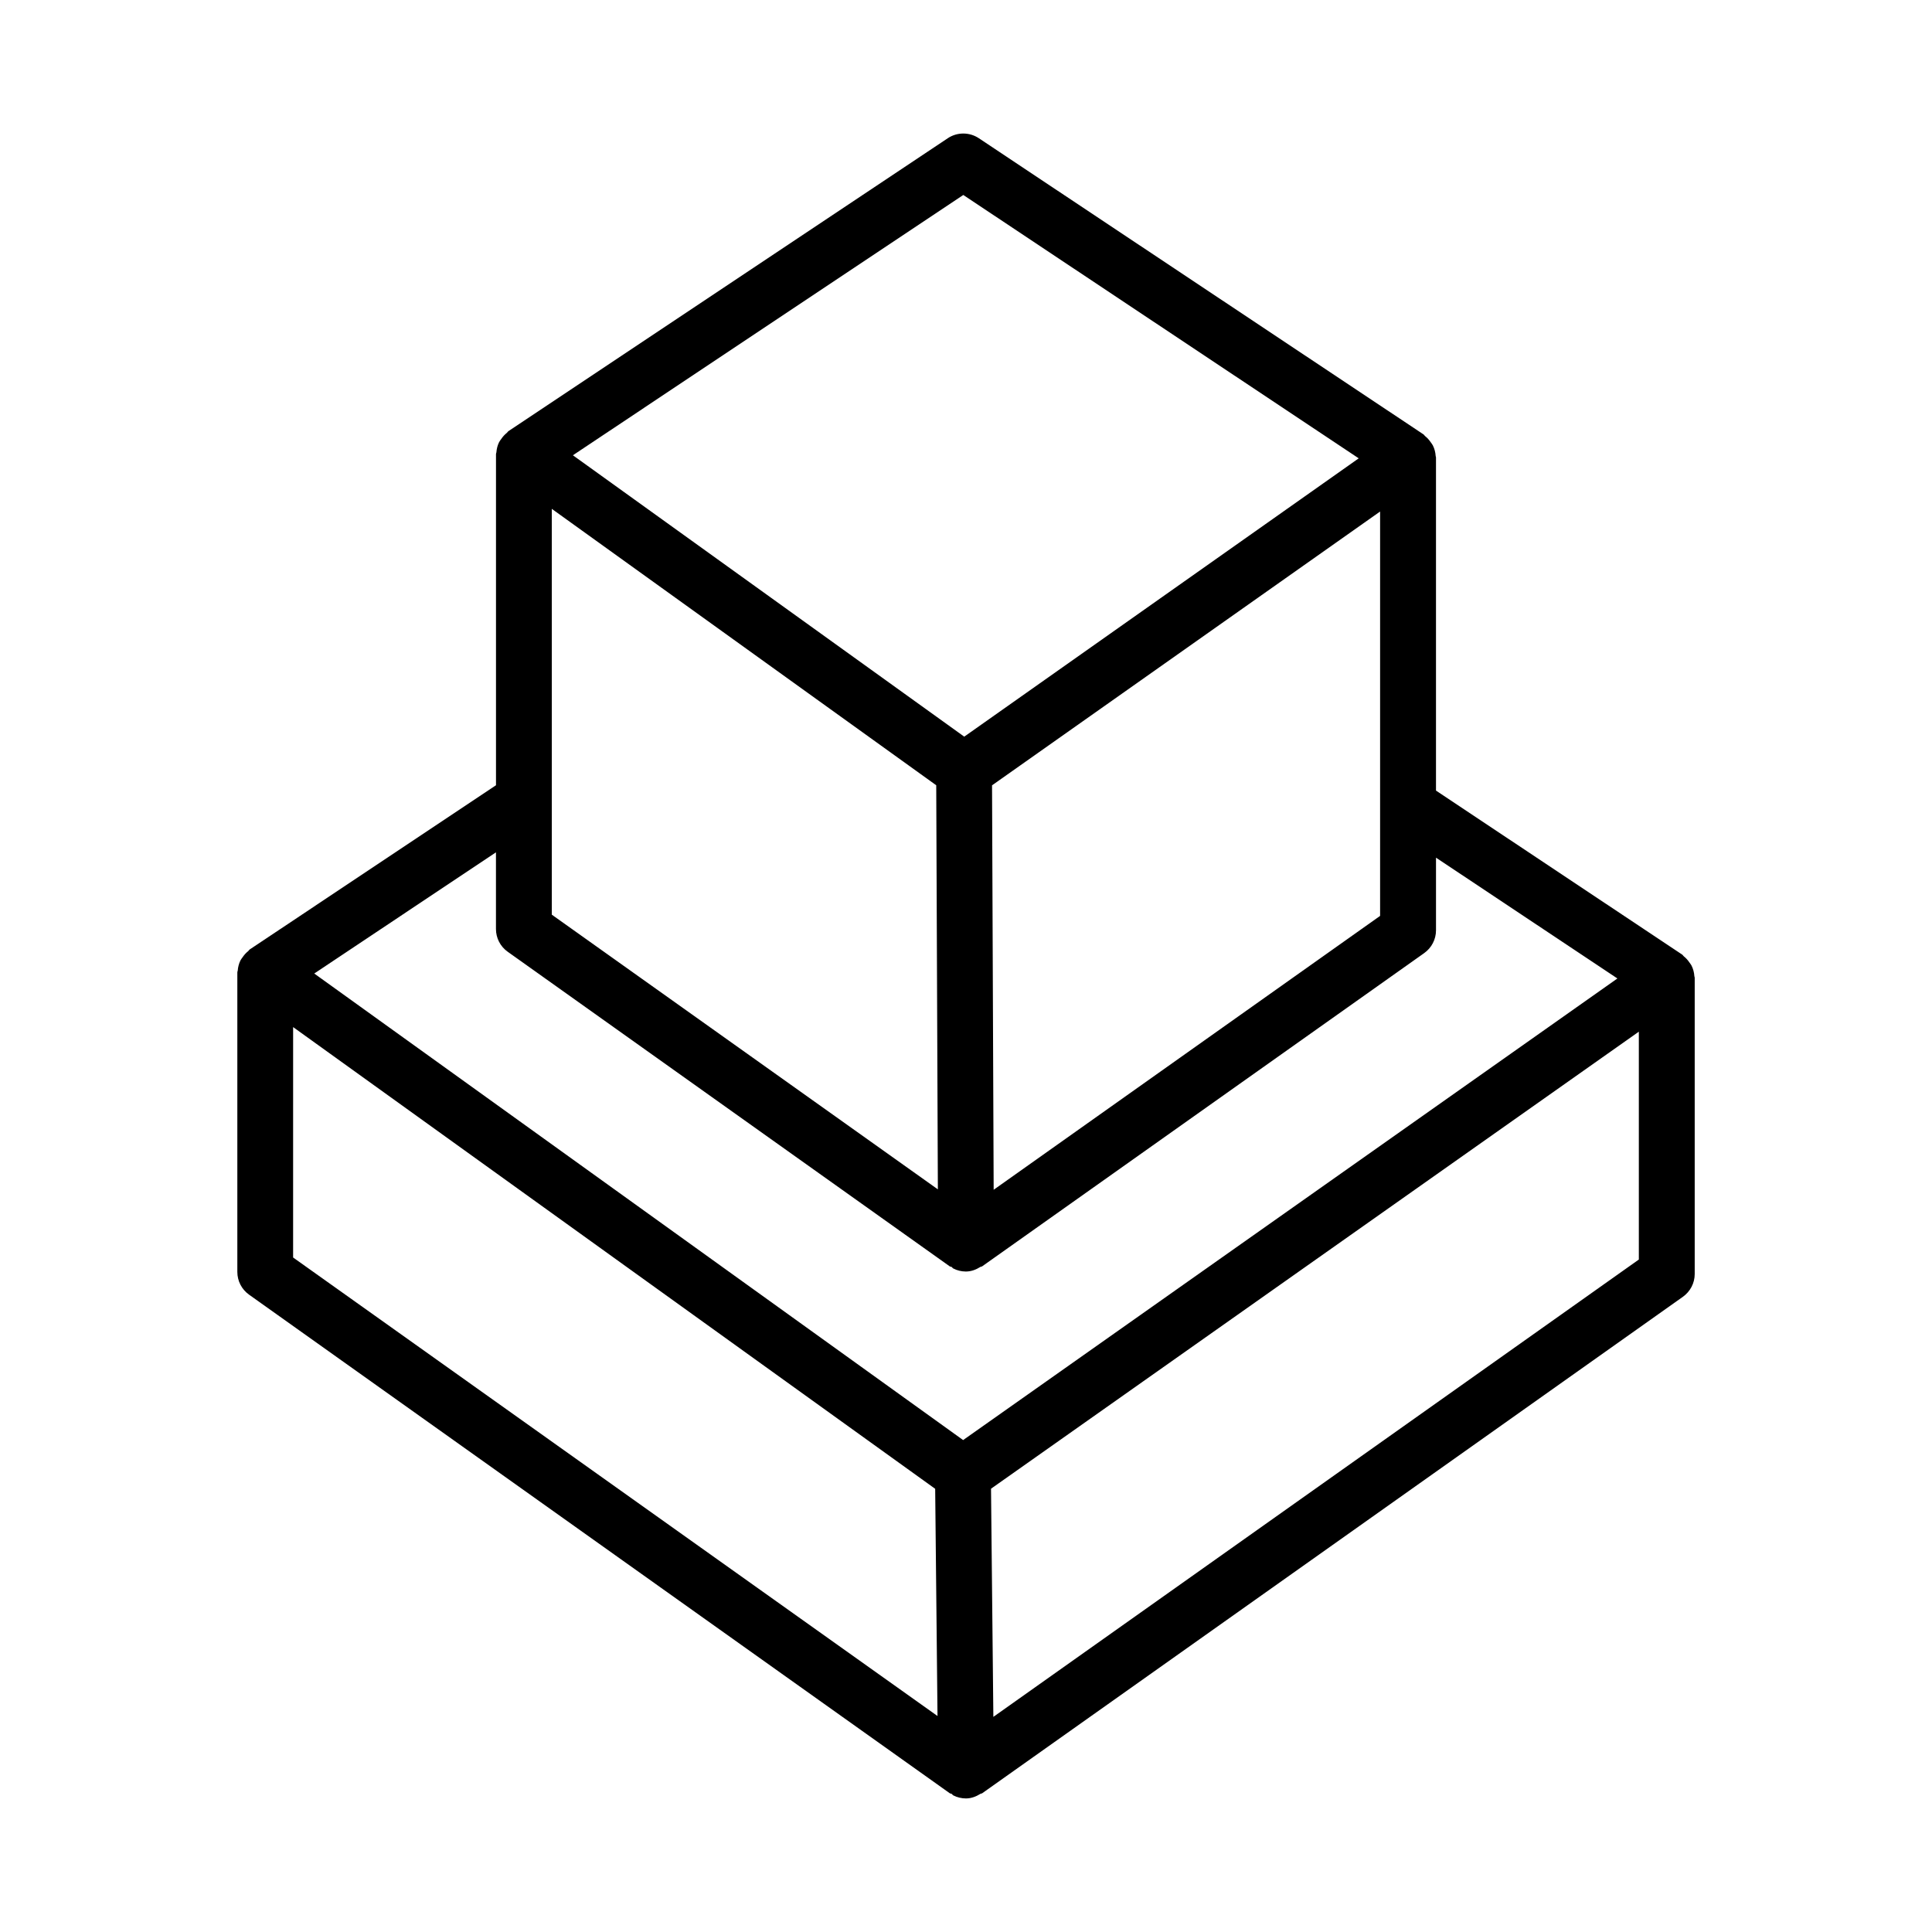 <?xml version="1.0" encoding="UTF-8"?>
<!-- Uploaded to: ICON Repo, www.iconrepo.com, Generator: ICON Repo Mixer Tools -->
<svg fill="#000000" width="800px" height="800px" version="1.1" viewBox="144 144 512 512" xmlns="http://www.w3.org/2000/svg">
 <path d="m593.11 403.04c-0.004-0.113-0.078-0.211-0.086-0.324-0.062-1.012-0.316-1.957-0.746-2.816-0.145-0.293-0.352-0.523-0.535-0.797-0.434-0.645-0.93-1.207-1.543-1.688-0.156-0.125-0.23-0.32-0.398-0.434l-65.25-43.465v-88.23c0-0.02-0.012-0.035-0.012-0.055 0-0.016 0.012-0.031 0.012-0.047-0.004-0.113-0.078-0.211-0.086-0.328-0.062-1.012-0.316-1.957-0.746-2.816-0.145-0.293-0.352-0.523-0.535-0.797-0.434-0.645-0.93-1.207-1.543-1.688-0.156-0.125-0.23-0.32-0.398-0.434l-117.86-78.5c-2.473-1.645-5.727-1.645-8.199 0l-116.45 77.641c-0.172 0.113-0.246 0.316-0.406 0.441-0.594 0.469-1.074 1.012-1.5 1.637-0.195 0.289-0.414 0.531-0.566 0.844-0.41 0.828-0.645 1.734-0.715 2.703-0.012 0.145-0.105 0.262-0.105 0.406 0 0.023 0.016 0.039 0.016 0.059 0 0.023-0.016 0.043-0.016 0.066v87.68l-65.254 43.508c-0.172 0.113-0.242 0.312-0.402 0.441-0.598 0.469-1.082 1.02-1.508 1.648-0.191 0.285-0.41 0.523-0.559 0.832-0.41 0.832-0.645 1.738-0.719 2.707-0.012 0.145-0.105 0.262-0.105 0.406 0 0.023 0.016 0.039 0.016 0.059 0 0.023-0.016 0.043-0.016 0.066v79.301c0 2.402 1.156 4.641 3.106 6.031l185.71 132.14c0.145 0.105 0.328 0.062 0.48 0.156 0.176 0.109 0.254 0.312 0.441 0.406 1.055 0.535 2.199 0.797 3.332 0.805 0.008 0 0.02 0.008 0.027 0.008h0.004 0.004c0.008 0 0.016-0.008 0.027-0.008 1.359-0.008 2.641-0.492 3.809-1.223 0.137-0.086 0.312-0.047 0.445-0.145l185.71-131.58c1.949-1.391 3.125-3.629 3.125-6.031v-78.488c0-0.02-0.012-0.035-0.012-0.055-0.004-0.016 0.008-0.031 0.008-0.047zm-302.88-124.19 101.88 73.254 0.434 107.09-102.31-72.797zm116.67 73.27 102.84-72.559v107.16l-102.41 72.582zm-7.617-156.45 104.79 69.793-104.54 73.758-103.71-74.57zm-123.85 174.21v20.316c0 2.394 1.156 4.641 3.106 6.023l117.16 83.383c0.148 0.105 0.336 0.062 0.484 0.156 0.168 0.102 0.242 0.297 0.418 0.387 1.055 0.555 2.207 0.816 3.348 0.82 0.012 0 0.02 0.008 0.031 0.008h0.004 0.004c0.008 0 0.016-0.008 0.027-0.008 1.359-0.008 2.641-0.492 3.809-1.223 0.137-0.086 0.312-0.047 0.445-0.145l117.16-83.02c1.949-1.383 3.125-3.629 3.125-6.031v-19.258l48.074 32.016-173.39 122.33-171.96-123.64zm-53.754 46.309 170.15 122.36 0.617 60.211-170.77-121.51zm185.57 182.8-0.621-60.465 171.68-121.12v60.387z"/>
</svg>